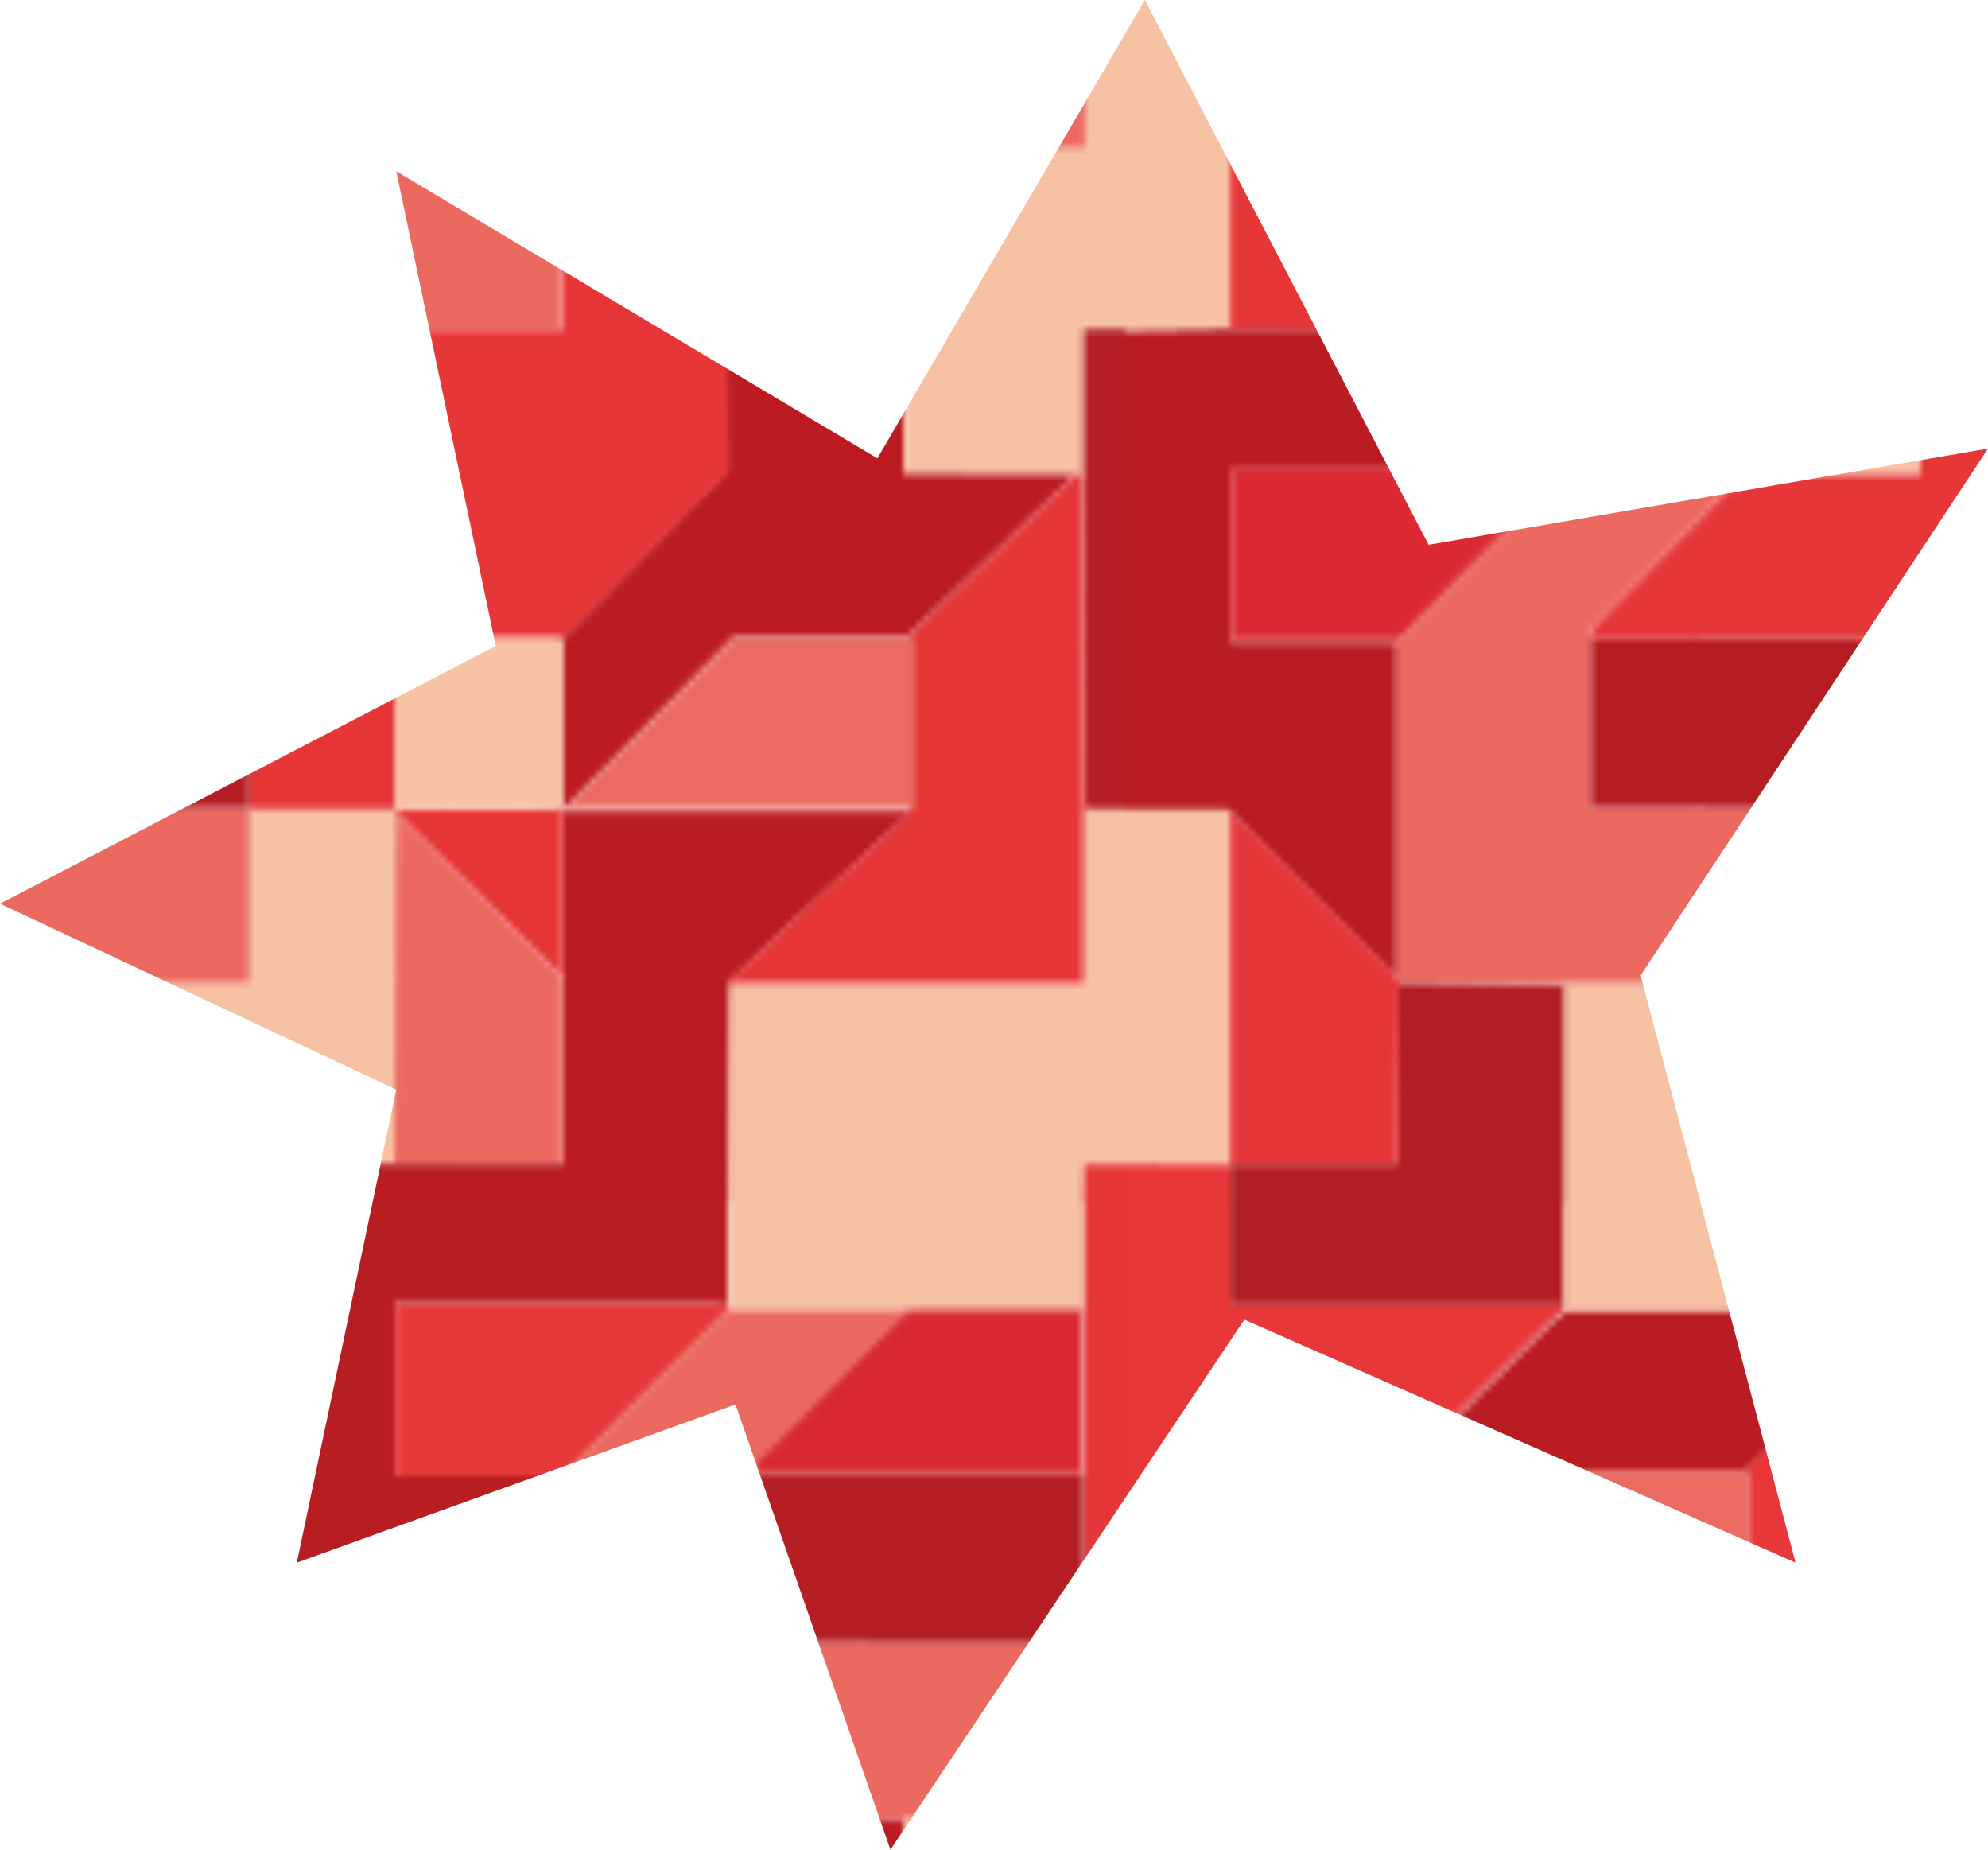 <?xml version="1.0" encoding="UTF-8"?>
<svg xmlns="http://www.w3.org/2000/svg" xmlns:xlink="http://www.w3.org/1999/xlink" version="1.1" viewBox="0 0 121.9 113.4">
  <!-- Generator: Adobe Illustrator 30.1.0, SVG Export Plug-In . SVG Version: 2.1.1 Build 136)  -->
  <defs>
    <style>
      .st0 {
        fill: none;
      }

      .st1 {
        fill: #eb6b60;
      }

      .st2 {
        fill: #e73537;
      }

      .st3 {
        fill: #e73939;
      }

      .st4 {
        fill: #b51e23;
      }

      .st5 {
        fill: #eb695f;
      }

      .st6 {
        fill: #e73738;
      }

      .st7 {
        fill: #e73739;
      }

      .st8 {
        fill: #f7c2a3;
      }

      .st9 {
        fill: #bc1b21;
      }

      .st10 {
        fill: #da2931;
      }

      .st11 {
        isolation: isolate;
      }

      .st12 {
        fill: #dc2a32;
      }

      .st13 {
        fill: #b81d22;
      }

      .st14 {
        fill: #e73637;
      }

      .st15 {
        fill: #b91c22;
      }

      .st16 {
        fill: #e73639;
      }

      .st17 {
        fill: #f7c3a4;
      }

      .st18 {
        fill: url(#Generated_Pattern);
        mix-blend-mode: multiply;
      }

      .st19 {
        fill: #b21e24;
      }

      .st20 {
        fill: #e73638;
      }

      .st21 {
        fill: #e63639;
      }

      .st22 {
        fill: #e63637;
      }

      .st23 {
        fill: #f7c2a4;
      }

      .st24 {
        fill: #b21e23;
      }

      .st25 {
        fill: #b41e24;
      }

      .st26 {
        fill: #b61d23;
      }
    </style>
    <pattern id="Generated_Pattern" data-name="Generated Pattern" x="0" y="0" width="256" height="256" patternTransform="translate(-6382.2 -6582.3) scale(.4)" patternUnits="userSpaceOnUse" viewBox="0 0 256 256">
      <g>
        <rect class="st0" width="256" height="256"/>
        <path class="st15" d="M67.5,16.5h52.3c0,.2,0,.3.2.3.3,0,.5-.5.7,0-2.5,2.1-4.6,4.3-6.9,6.5l-11.7,11.3-7.3,7h-26.6c0,0-25.9,26.4-25.9,26.4h52.5c0,.2.2.1.5.2-.6.9-1.4,1.6-2.3,2.3l-9.1,8.4-16.5,15.5v49.4c-.1,0-51.2,0-51.2,0v26.4s25.6,0,25.6,0v50.9c0,.4,0,.6-.2.8l-16.8-16.8-4.1-4.1c-1.3-1.3-2.6-2.6-3.9-4s-.5,0-.7,0c0-.2,0-1-.3-1H0v-73.6l16.1-.2h25.8c0,0,0-54.3,0-54.3v-25.8c.4-.7.9-1.2,1.6-1.8l19.5-19.4c1.6-1.6,2.9-3,4.6-4.2Z"/>
        <path class="st8" d="M144,195.8c0,.2,0,.6.2.7l-.2,53.5h-22.3c0,0,0,6,0,6h-54.4v-33.5s54.5,0,54.5,0v-26.8s.2,0,.2,0h22Z"/>
        <path class="st15" d="M222.8,195.8c0,.3.2.2.5.3-.5.6-1,1.2-1.7,1.7l-10,9.2-15.5,14.5c-.5.4-.5.5-.5,1l-.2,33.5h-73.6v-5.9s22.3,0,22.3,0h25.8c0,.1,0-28.2,0-28.2v-25.8c.5,0,.7,0,.8,0h52.2Z"/>
        <path class="st8" d="M250.3,195.8h5.7s0,54.4,0,54.4h-6.3c0,0,0,5.8,0,5.8h-54.4l.2-33.5h54.3s0-26.6,0-26.6c0-.1.4-.1.5-.1Z"/>
        <path class="st7" d="M16,0v15.7c0,0,42.2,0,42.2,0h8.3c.3,0,.5.4.7.3,0,.2.1.3.2.5-1.6,1.1-3,2.6-4.6,4.2l-19.5,19.4c-.6.6-1.2,1.2-1.6,1.8,0-.3-.3-.2-.6-.2h-25.2s0,26.1,0,26.1H0V0h16Z"/>
        <path class="st8" d="M256,67.7v54.4h-6.4c0,0,0,22.4,0,22.4-.6-.2-1.2,0-1.8,0h-25.7c0-.1,0-50,0-50h27.7s0-26.8,0-26.8h6.2Z"/>
        <path class="st24" d="M67.3,222.5v33.5s-51.2,0-51.2,0v-5.7c0,0,0-.1,0-.2h25.7c0,0,.2-27.8.2-27.8l25.3.3Z"/>
        <path class="st23" d="M121.8,0v16.5c-.7-.1-1.4,0-2,0h-52.3c0-.1-.2-.3-.2-.5V0h54.5Z"/>
        <polygon class="st8" points="16 67.8 16.1 70.3 16.1 122 0 122.2 0 67.8 16 67.8"/>
        <path class="st8" d="M16,196.8v53.3c0,0,0,.2,0,.2H0v-54.5h15.7c.4,0,.3.8.3,1Z"/>
        <path class="st19" d="M67.2,0v16c-.2.1-.5-.2-.7-.2h-8.3c0,0-42.1,0-42.1,0V0c0,0,51.2,0,51.2,0Z"/>
        <path class="st25" d="M256,122.2v73.6h-5.7c.1-.2,0-.3-.5-.2l-.2-51.1v-22.3s6.5,0,6.5,0Z"/>
        <polygon class="st6" points="16 250.3 16 256 0 256 0 250.2 16 250.3"/>
        <polygon class="st22" points="256 250.2 256 256 249.6 256 249.7 250.2 256 250.2"/>
        <path class="st5" d="M94,144.3c.3,0,.4.3.7.2l-20.3,20.6c-.8.8-4.6,4.2-3.1,4.7v25.8s50.5.1,50.5.1v26.8s-54.5,0-54.5,0l-25.3-.3c-.3,0-.3-.4-.5-.5.2-.2.2-.3.2-.8v-50.9s25.4-25.7,25.4-25.7h26.8Z"/>
        <path class="st12" d="M122,67.7l-.3,26.7h-27.7s0,49.8,0,49.8h-26.8c0,0-25.4,25.7-25.4,25.7h-25.6c0,0,0-26.3,0-26.3h51.1s.1-49.4.1-49.4c8.9-.2,17.8-.1,26.7-.2l25-.2c.7,0,1.5.2,2.1-.3s.2-1.2,0-1.7c-.2-.7.2-1.5,0-2.4s0-2.4,0-3.5v-5.1c-.3-.2-.3-.5,0-.7v-6.9c0-.8,0-1.6-.2-2.4s.4-.9,0-1.4.5-2.6.6-2.7c0,.3,0,.7.2,1Z"/>
        <path class="st6" d="M121.7,16.5v50.2c-.1.1-.9,2.2-.6,2.7s-.2,1.1,0,1.4c.3.9.1,1.6.1,2.4v6.9c-.3.2-.3.5,0,.7v5.1c0,1.2-.3,2.4,0,3.5s-.3,1.7,0,2.4.4,1.3,0,1.7-1.4.3-2.1.3l-25,.2c-8.9,0-17.8,0-26.7.2l16.5-15.5,9.1-8.4c.9-.7,1.7-1.4,2.3-2.3-.2-.1-.5,0-.5-.3.2-.2.4.2.5.1.2-.2.1-.6,0-.9v-25.4c0-.2-.6-.1-.6-.1l7.3-7,11.7-11.3c2.3-2.2,4.4-4.5,6.9-6.5-.2-.4-.4,0-.7,0s-.3,0-.2-.3c.7,0,1.3,0,2,0Z"/>
        <polygon class="st14" points="41.8 67.7 41.9 122.1 16.1 122 16.1 70.3 16 67.8 41.8 67.7"/>
        <path class="st16" d="M41.5,221.7c.2.2.2.5.5.5l-.2,27.9h-25.7c0,0,0-53.3,0-53.3.2.1.5-.2.7,0,1.3,1.4,2.6,2.7,3.9,4l4.1,4.1,16.8,16.8Z"/>
        <path class="st1" d="M94.7,41.5s.5,0,.5.1v25.4c0,.3.2.7,0,.9s-.3-.3-.5-.1h-52.5s25.9-26.3,25.9-26.3h26.6Z"/>
        <path class="st17" d="M41.8,41.9v25.8s-25.8,0-25.8,0v-26s25.2,0,25.2,0c.3,0,.5,0,.6.2Z"/>
        <path class="st17" d="M144,68.2v54s-22.4,0-22.4,0v22.3s-26.9,0-26.9,0c-.3,0-.4-.2-.7-.2v-49.8s27.7,0,27.7,0l.3-26.7h21.5c.3,0,.6.3.5.5Z"/>
        <path class="st20" d="M195.1,94.5l.2,49.7-25.5,25.7c0-.2-.2-.2-.5-.2h-25.2s0,26.1,0,26.1h-22c-.2-.4-.2-.8-.2-1.3v-24.8s-50.5.1-50.5.1c-1.5-.5,2.4-3.9,3.1-4.7l20.3-20.6h27s0-22.3,0-22.3h22.4s25.8,0,25.8,0v-28c8.6.3,17-.3,25.2.3Z"/>
        <path class="st26" d="M122,195.7h-.2s-50.5-.1-50.5-.1v-25.8s50.5-.1,50.5-.1v24.8c0,.6,0,.9.2,1.3Z"/>
        <polygon class="st5" points="169.8 221.8 169.8 250.1 144 250 144.2 196.5 169.8 221.8"/>
        <path class="st2" d="M170.5,195.9c-.1,0-.2,0-.7,0v25.8c0,0-25.6-25.3-25.6-25.3-.2-.2-.2-.5-.2-.7,8.6,0,17.3.3,25.9-.1s0,.2.5,0c-.3.2.2,0,.1.3Z"/>
        <path class="st22" d="M249.5,144.5l.2,51.1c.4-.2.6,0,.5.2-.1,0-.5,0-.5.1v26.6s-54.3,0-54.3,0c0-.5,0-.6.5-1l15.5-14.5,10-9.2c.6-.6,1.2-1.1,1.7-1.7-.2-.1-.5,0-.5-.3.3,0,.5.3.6-.2s0-.4,0-.6v-25.4c0-.1-.6,0-.6-.1l13.5-13,6-5.9,5.8-5.6c.4.1.7,0,.4-.3-.4.2-.7.2-.6-.1.6,0,1.2-.2,1.8,0Z"/>
        <path class="st1" d="M222.7,169.4c0,0,.5,0,.5.1v25.4c0,.3.1.4.1.6,0,.4-.2.2-.6.2h-52.2c0-.1-.4,0-.1-.2l25.8-26h26.6Z"/>
        <path class="st9" d="M222,94.5v49.9s25.7.1,25.7.1c-.1.4.2.3.6.1.3.3,0,.5-.4.3l-5.8,5.6-6,5.9-13.5,13h-26.6c0,0-25.8,26.1-25.8,26.1-.4.3.4,0-.5,0v-25.7c-.1,0,25.4-25.7,25.4-25.7l-.2-49.7c.2,0,.2,0,.3-.2,8.9-.2,17.9.2,26.7.2Z"/>
        <g>
          <path class="st13" d="M195.2,0v16c-.6-.2-1.2-.3-2.1-.3h-49.1s0,26.3,0,26.3h25.6s0,51.9,0,51.9l-25.7-25.7c0-.2-.2-.5-.5-.5h-21.5c-.2-.3-.2-.7-.2-1V16.5s0-16.5,0-16.5h73.5Z"/>
          <path class="st23" d="M249.8,0v16c0,.1,0,.2,0,.3,0,.2-.4.2-.7.2h-26.2s-27.2,0-27.2,0c-.2,0-.2-.3-.3-.2v-.3s0-16,0-16h54.5Z"/>
          <path class="st21" d="M249.8,0h6.2v67.7h-6.2s0-26,0-26v-25.2c.1-.1.4-.3.3-.4s-.2-.2-.3-.2V0Z"/>
          <path class="st5" d="M222.8,16.5c0,.3-.2.5-.5.8l-5.9,5.8-16.5,16.6c-.9.9-.5,1.3-.5,2v25.9s50.5.1,50.5.1v26.8s-27.8,0-27.8,0c-8.8,0-17.7-.4-26.7-.2,0,.2-.1.2-.3.2-8.3-.6-16.6,0-25.3-.3v28s-25.8,0-25.8,0v-54s25.7,25.7,25.7,25.7v-51.9s24.3-24.4,24.3-24.4c.5-.5.9-.8,1.2-1.3.1,0,.2.2.3.2h27.2Z"/>
          <path class="st3" d="M195.2,16v.3c-.3.5-.7.8-1.2,1.3l-24.3,24.4h-25.6s0-26.3,0-26.3h49.1c.9,0,1.4,0,2,.3Z"/>
          <path class="st10" d="M249.7,41.7h-13.3c0-.1-35.7,0-35.7,0-.7,0-1.2-.3-1.5,0,0-.7-.4-1.1.5-2l16.5-16.6,5.9-5.8c.3-.3.6-.4.5-.8h26.2c.3,0,.6,0,.7-.2s0-.2,0-.3c.2,0,.2,0,.3.2s-.2.3-.3.4v25.2Z"/>
          <path class="st4" d="M249.7,41.7v26s-50.5-.1-50.5-.1v-25.9c.4-.4.9,0,1.5,0h35.7s13.3,0,13.3,0Z"/>
        </g>
        <path class="st17" d="M169.7,169.9v25.7c-8.4.4-17.1.1-25.7.1v-26s25.2,0,25.2,0c.3,0,.5,0,.5.2Z"/>
      </g>
    </pattern>
  </defs>
  <g class="st11">
    <g id="Layer_1">
      <polygon class="st18" points="24.3 10.5 53.8 28.1 70.2 0 87.6 33.4 121.9 27.5 100.6 59.8 110.1 95.8 76.3 80.9 54.6 113.4 45.1 86.1 18.2 95.8 24.3 66.8 0 55.4 30.4 39.6 24.3 10.5"/>
    </g>
  </g>
</svg>